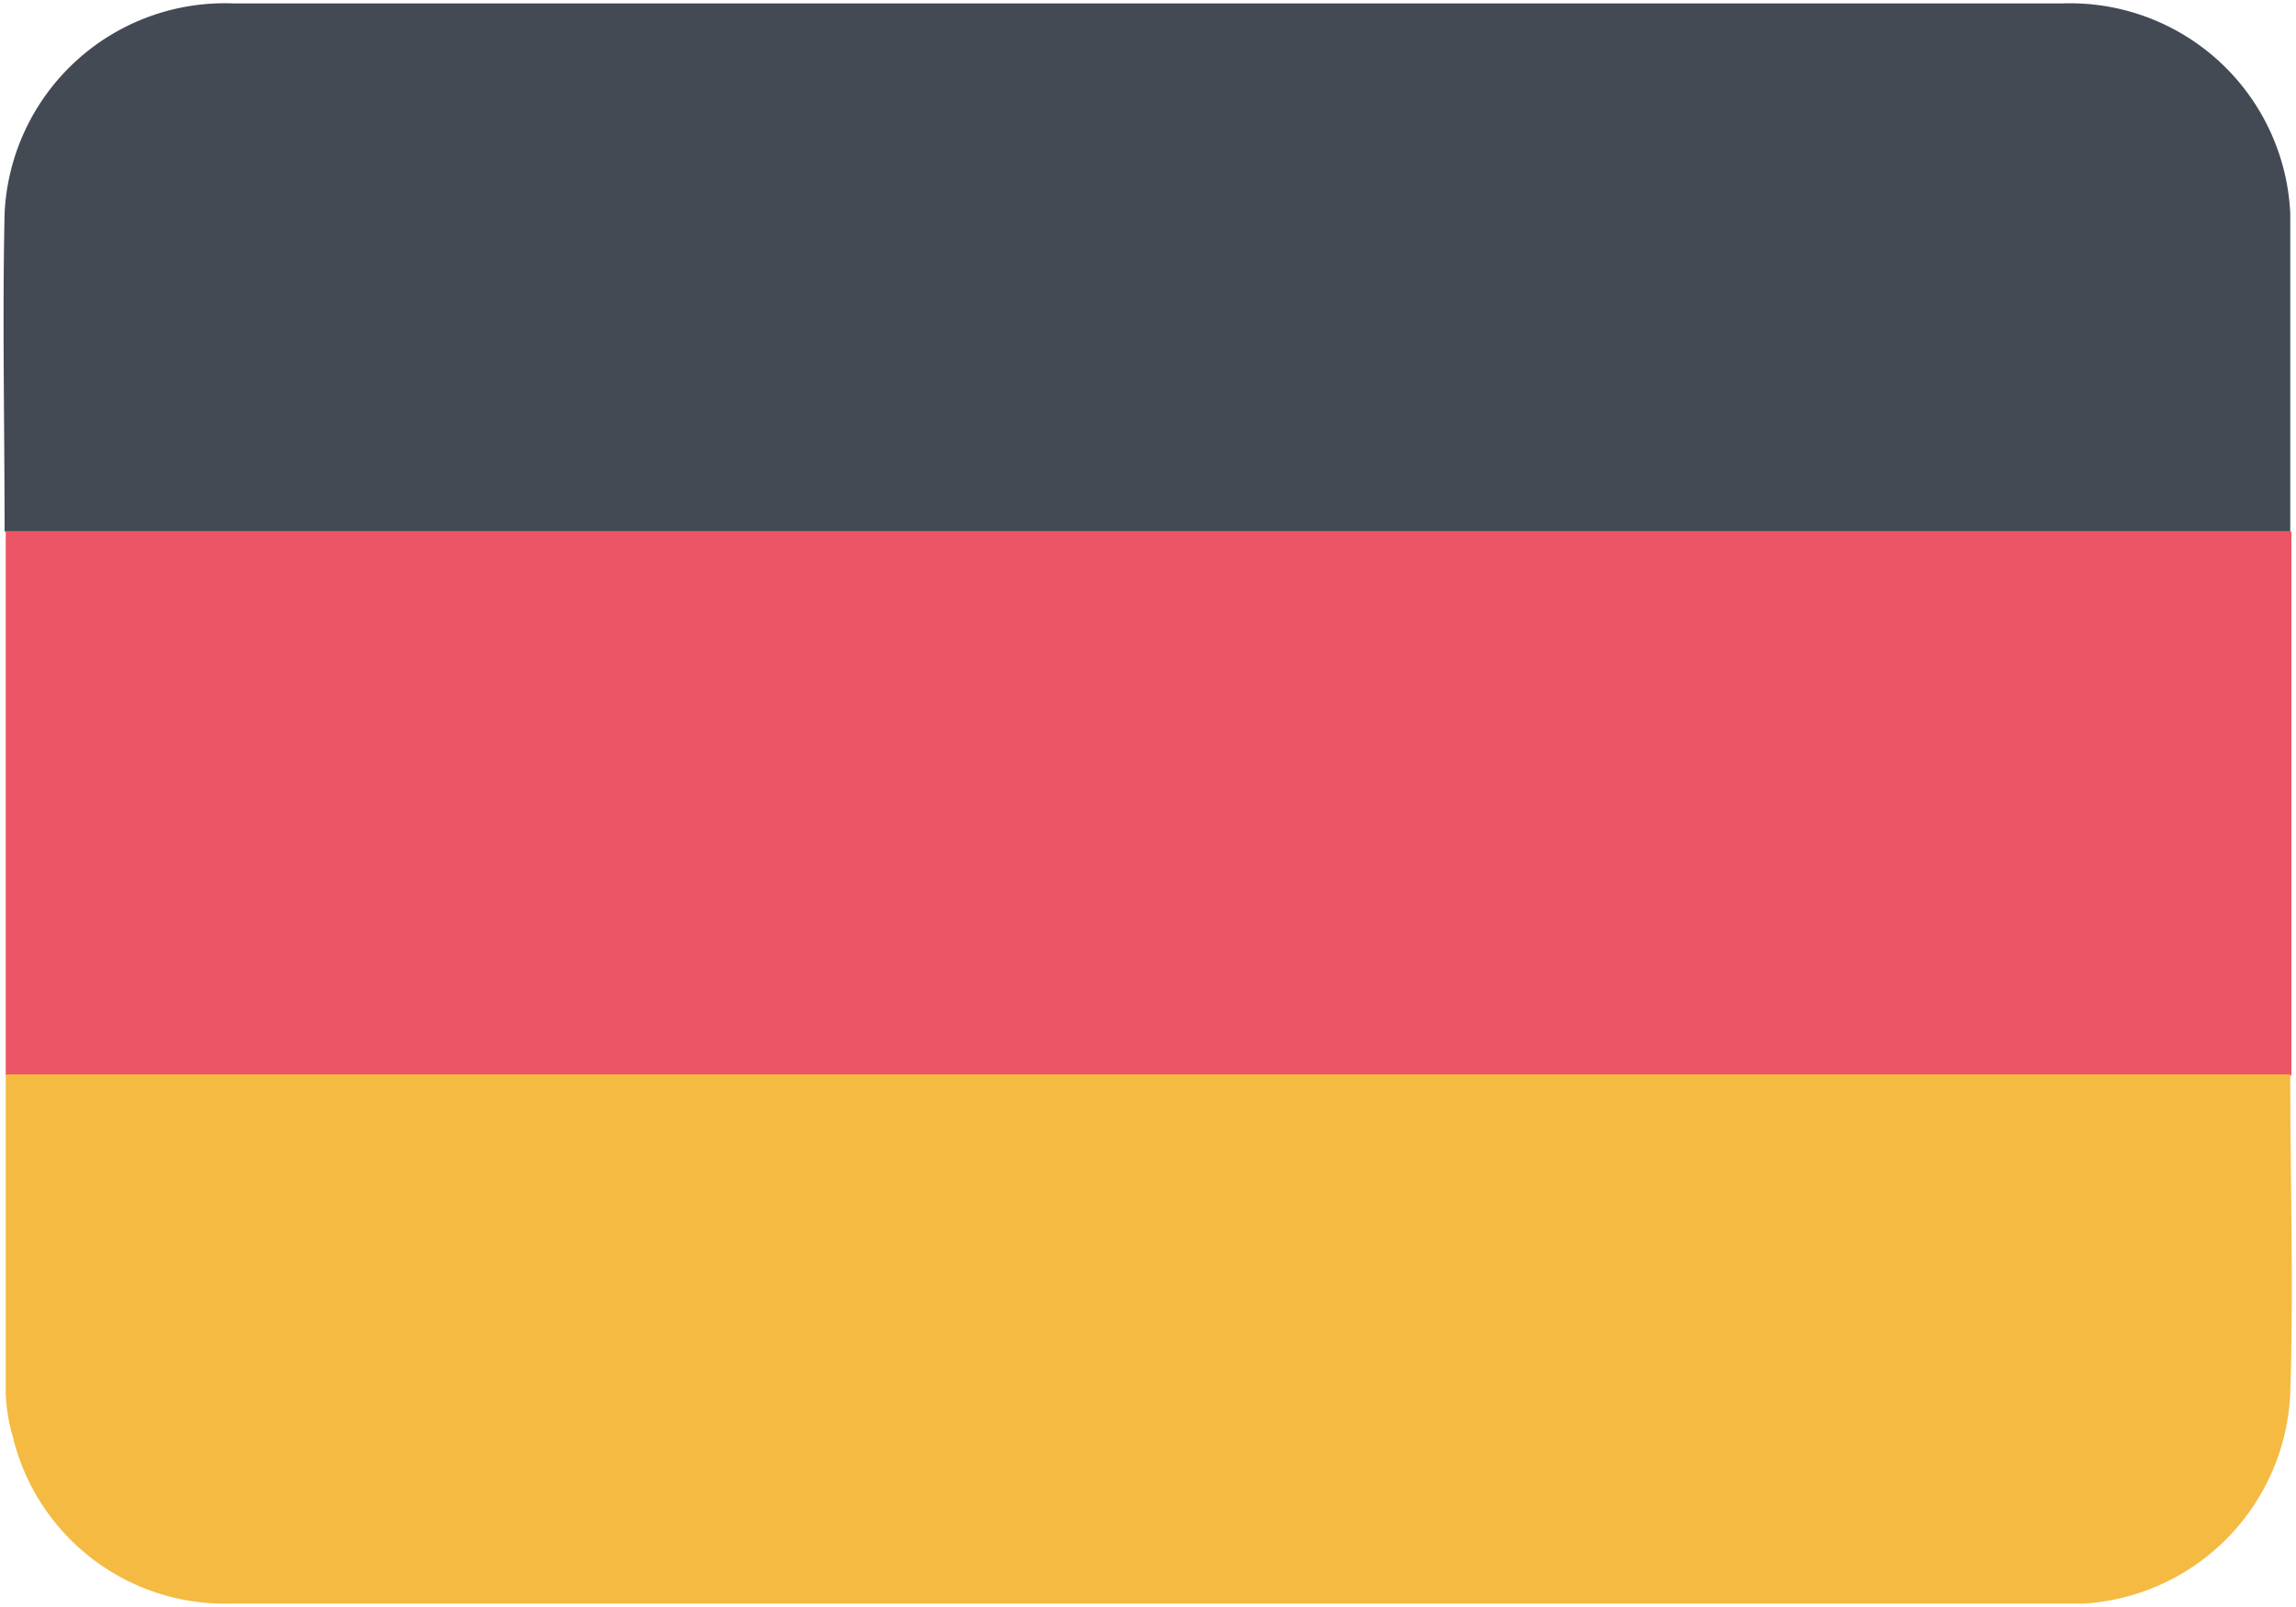 <svg width="20" height="14" viewBox="0 0 20 14" fill="none" xmlns="http://www.w3.org/2000/svg"><path d="M.05 9.36V4.63h19.91v4.74H.05z" fill="#EC5565"/><path d="M19.95 4.63H.04c0-.92-.02-1.85 0-2.77a1.92 1.92 0 012-1.83h15.92a1.92 1.92 0 011.99 1.83v2.77z" fill="#434A54"/><path d="M.05 9.36h19.9c0 .93.03 1.86 0 2.78a1.92 1.92 0 01-1.79 1.83H2.02a1.9 1.9 0 01-1.91-1.46 1.5 1.5 0 01-.06-.37V9.36z" fill="#F5BA42"/></svg>